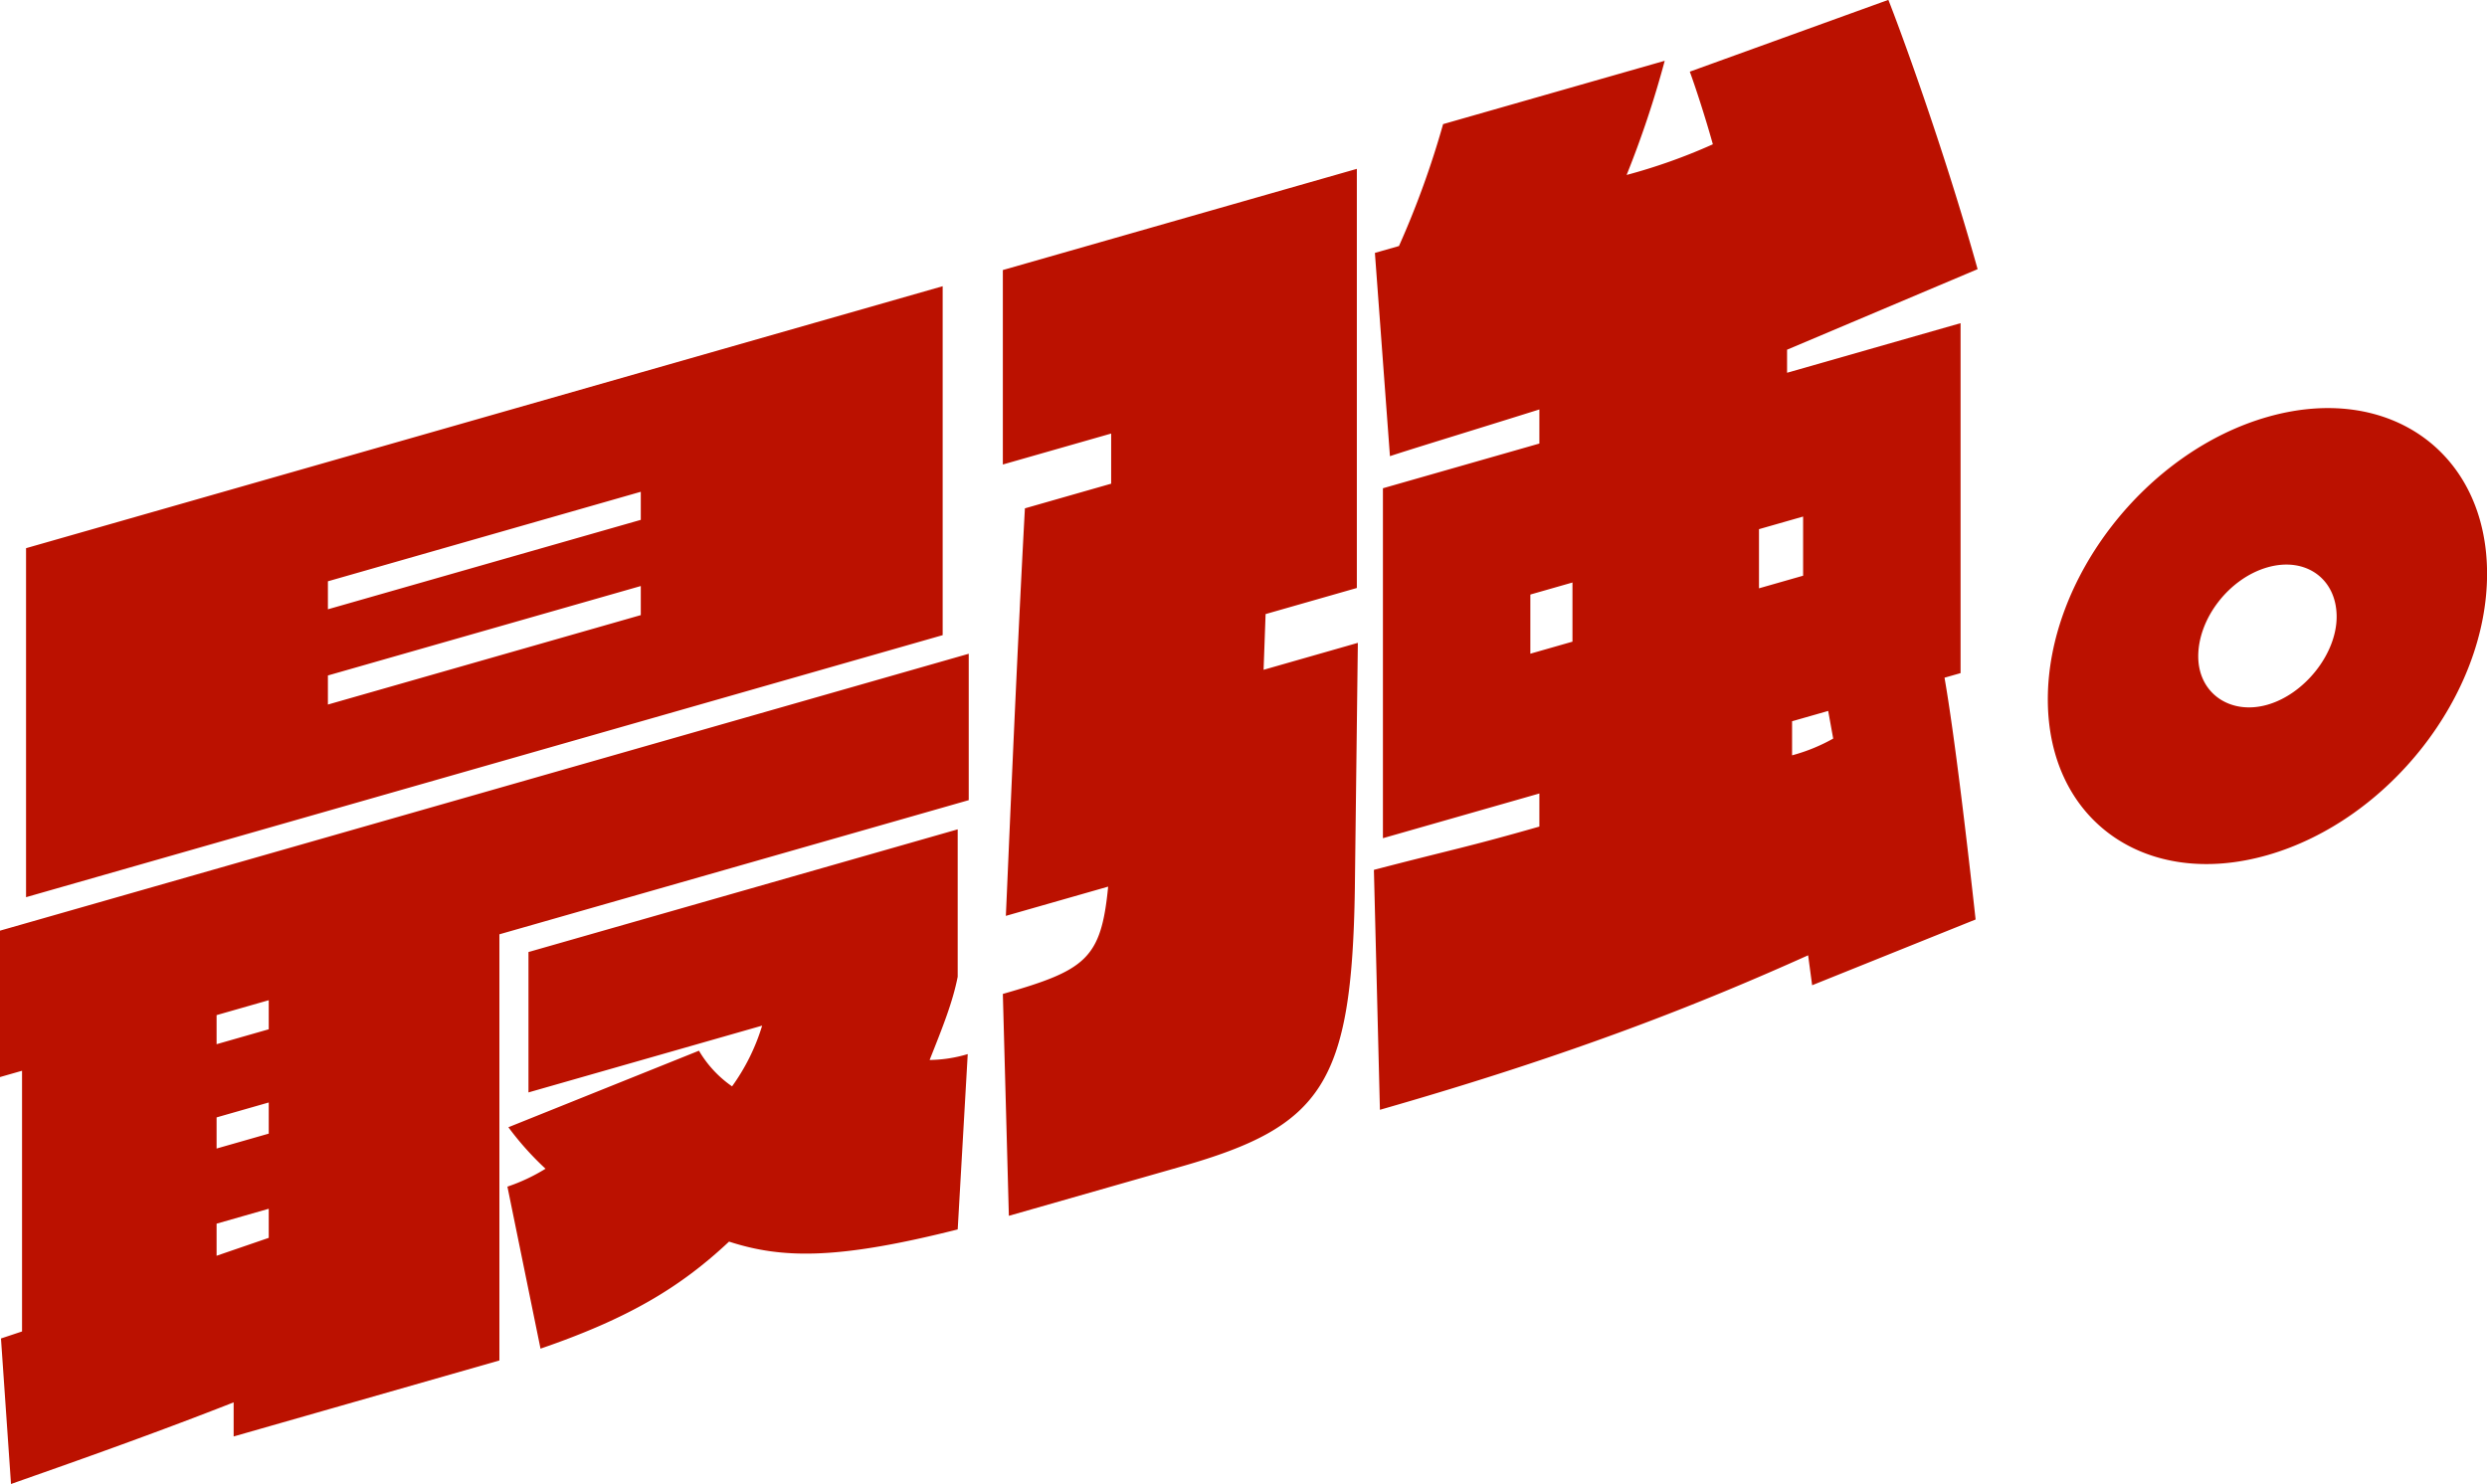 <svg xmlns="http://www.w3.org/2000/svg" width="347.185" height="207.219" viewBox="0 0 347.185 207.219">
  <defs>
    <style>
      .cls-1 {
        fill: #b10;
        fill-rule: evenodd;
      }
    </style>
  </defs>
  <path id="最強_" data-name="最強。" class="cls-1" d="M1085.91,169.832c-16.94,4.843-30.66-4.814-30.66-21.754s13.72-34.583,30.66-39.425,30.66,4.954,30.66,21.894S1102.85,164.99,1085.91,169.832Zm0-40.179c-5.32,1.52-9.66,7.1-9.66,12.421,0,5.18,4.48,8.239,9.66,6.758s9.66-7.1,9.66-12.281C1095.57,131.231,1091.23,128.132,1085.91,129.653Zm-67.06-27.169,24.22-6.924v48.86l-2.24.64c1.4,8,3.22,23.58,4.34,33.759L1022.35,188l-0.56-4.18c-14.56,6.543-32.339,13.726-59.779,21.57l-0.84-33.5c11.06-2.881,12.88-3.122,23.1-6.043v-4.62l-21.84,6.243v-48.86l21.84-6.243v-4.76c-9.94,3.121-18.06,5.583-20.86,6.523l-2.1-28.379,3.36-.961a125.378,125.378,0,0,0,6.16-17.021l30.939-8.845a138.637,138.637,0,0,1-5.319,15.941,79.363,79.363,0,0,0,12.039-4.282c-1.12-4.02-2.52-8.24-3.22-10.139l27.72-10.025c1.4,3.52,7.56,20.1,12.46,37.6l-26.6,11.244v3.22Zm-29.959,29.285-5.88,1.681v8.26l5.88-1.681v-8.26ZM1019.55,155.9a24.828,24.828,0,0,0,5.74-2.341l-0.7-3.86-5.04,1.441v4.76Zm-4.62-23.319,6.16-1.761v-8.26l-6.16,1.761v8.26Zm-56.419,42.029c-0.42,27.28-4.62,33.1-24.219,38.7l-24.08,6.884-0.84-30.98c11.62-3.322,13.72-4.9,14.7-14.982l-14.28,4.082c0.28-5.96,1.4-33.58,2.66-56.9l12.04-3.442v-7l-15.12,4.322V88.143l49.419-14.128v58.52l-12.739,3.642-0.28,7.78,13.159-3.762Zm-119.42,65.78L801.992,251v-4.76c-13.02,5.122-27.16,10-31.08,11.4l-1.4-20.32,2.94-.98v-36.4l-3.08.881v-20.44l135.239-38.663v20.44l-65.52,18.731v59.5Zm-32.2-50.3-7.28,2.082v4.06l7.28-2.082V190.1Zm0,14.28-7.28,2.082V210.8l7.28-2.081v-4.34Zm0,14.84-7.28,2.081v4.48l7.28-2.5v-4.06Zm-33.88-92.234L900.971,90.4v48.72L773.012,175.705v-48.72Zm42.139,21.833,43.68-12.487v-4.06l-43.68,12.487v4.06Zm0-13.3,43.68-12.487v-3.92L815.151,131.6v3.92Zm25.2,72.316,26.6-10.685a15.777,15.777,0,0,0,4.62,4.979,28.649,28.649,0,0,0,4.2-8.48l-32.62,9.325v-19.6l59.92-17.13v20.58c-0.7,3.56-2.1,7.041-3.92,11.621a19.408,19.408,0,0,0,5.32-.821l-1.4,24.48c-16.52,4.163-24.36,4.164-31.92,1.7-6.86,6.442-14.14,10.763-26.32,14.945l-4.62-22.619a25.7,25.7,0,0,0,5.32-2.5A41.576,41.576,0,0,1,840.351,207.834Z" transform="translate(-769.375 -50.438)"/>
</svg>
